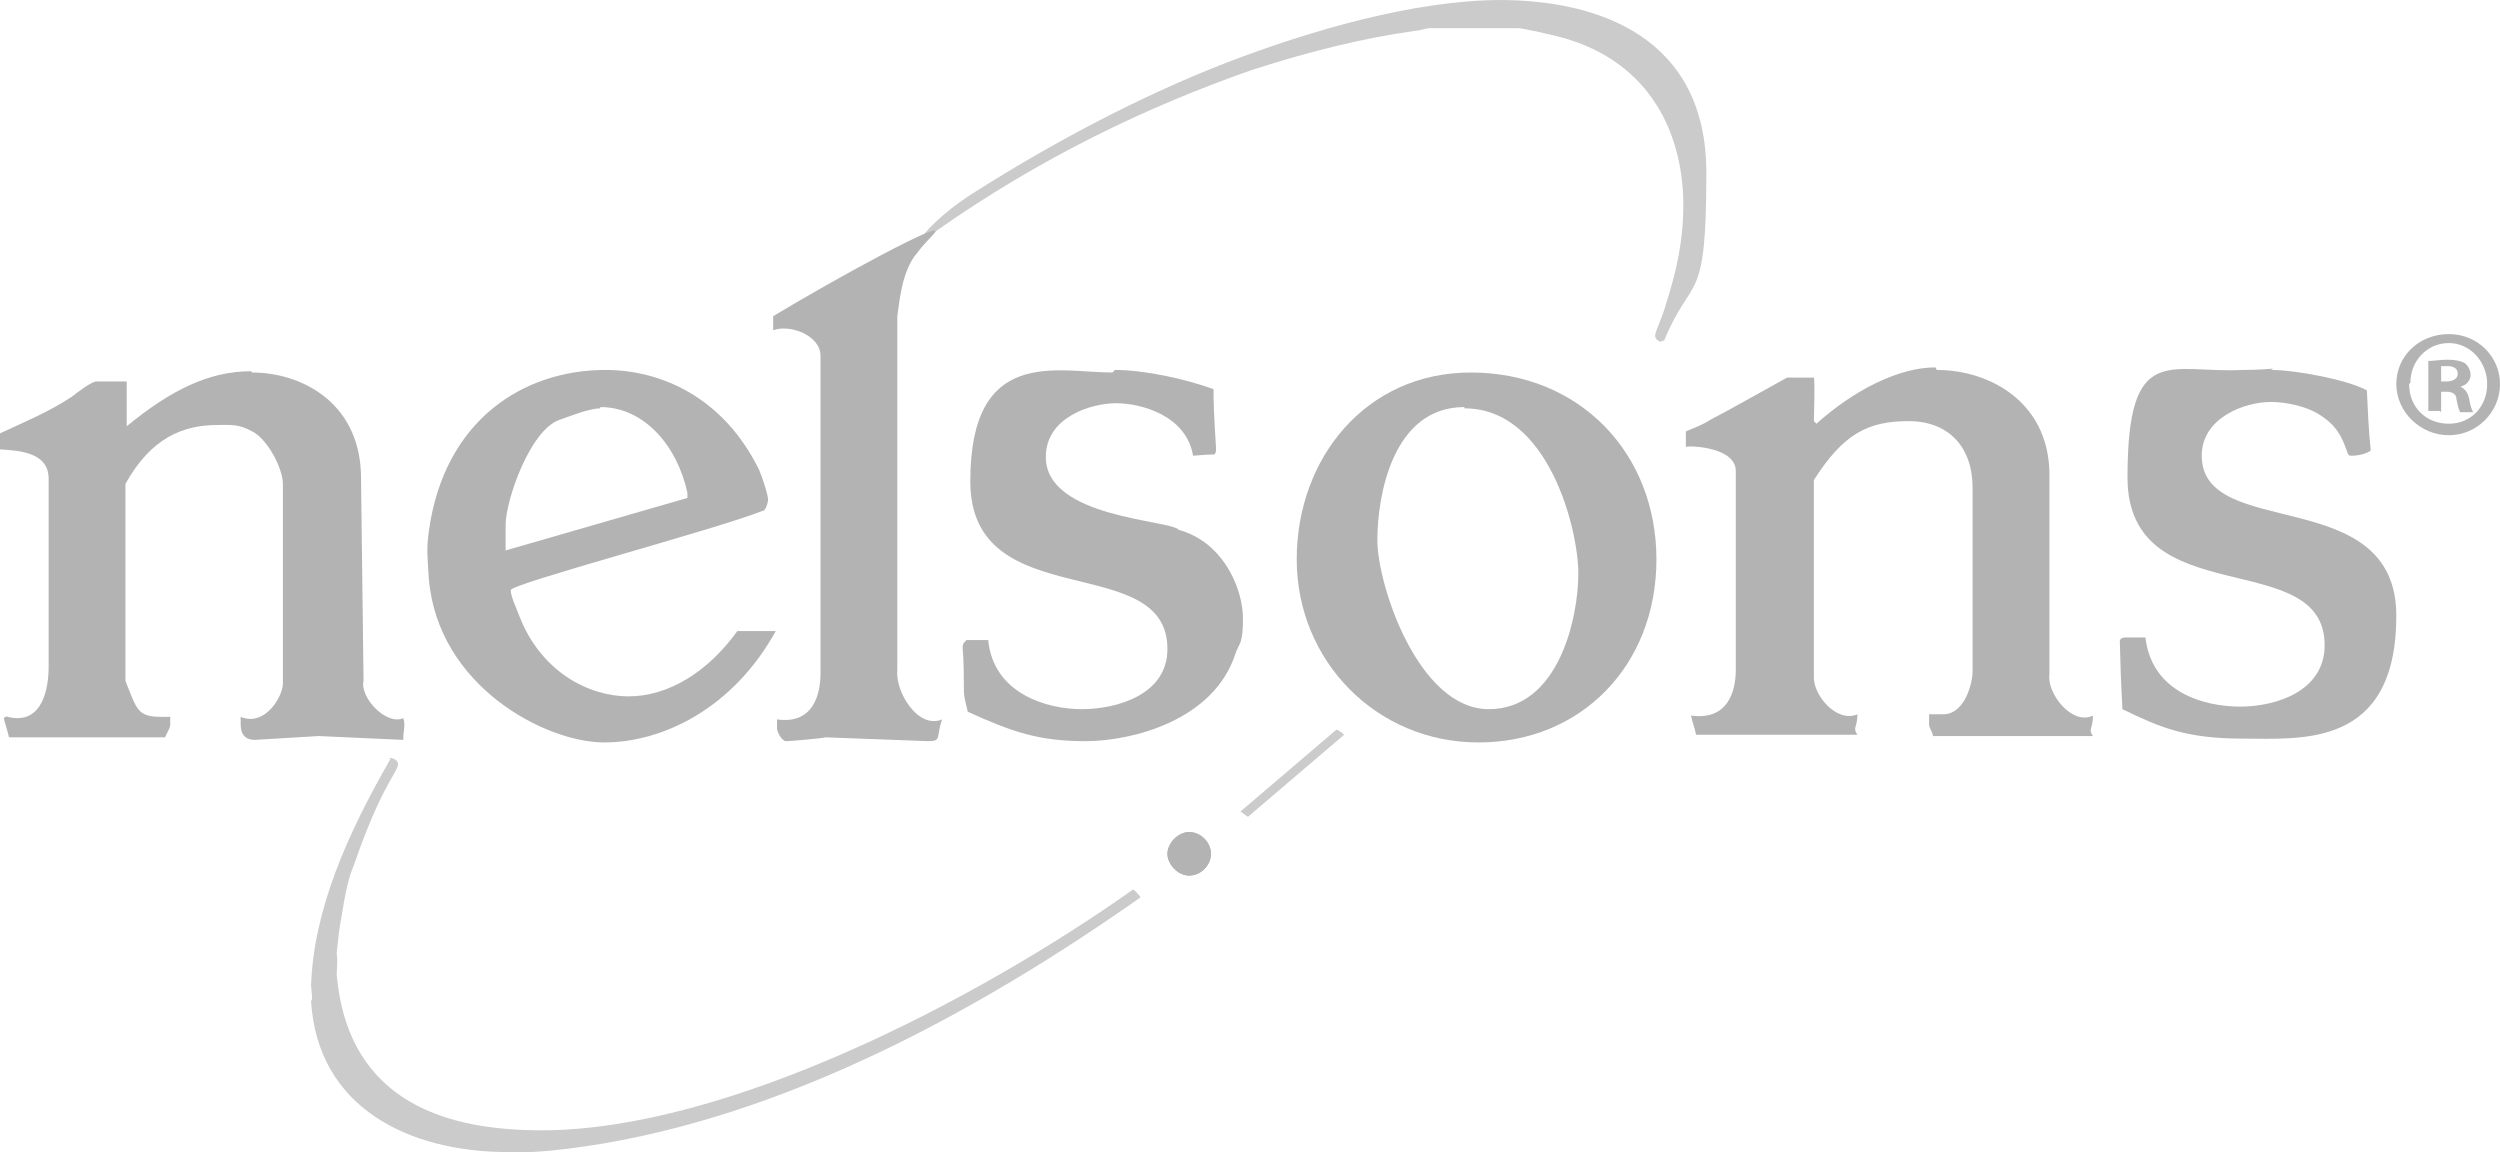 <?xml version="1.0" encoding="UTF-8"?> <svg xmlns="http://www.w3.org/2000/svg" id="uuid-ad26a73e-ba0f-4223-bc29-9f1421ec6ffb" viewBox="0 0 195.3 90"><defs><style>.uuid-0dfd01f9-fb72-4e5d-80b1-eaebf316f725,.uuid-32b146b2-bc8d-4392-821b-7ce9ebcd06f5,.uuid-26f639c0-bf40-4d75-988c-43ce6594c263{stroke-width:0px;}.uuid-0dfd01f9-fb72-4e5d-80b1-eaebf316f725,.uuid-26f639c0-bf40-4d75-988c-43ce6594c263,.uuid-ef0ae013-c94a-4d5c-ab2e-5fb4a8080d22{fill:#000;}.uuid-32b146b2-bc8d-4392-821b-7ce9ebcd06f5{fill:#4f4f4f;}.uuid-a331a01e-4a96-4367-9570-a0451b2b9069{opacity:.3;}.uuid-26f639c0-bf40-4d75-988c-43ce6594c263{fill-rule:evenodd;}.uuid-ef0ae013-c94a-4d5c-ab2e-5fb4a8080d22{stroke:#000;stroke-miterlimit:3.9;stroke-width:0px;}</style></defs><g id="uuid-76a9b49b-6986-4ed0-a4d8-8661fffcd0d5"><g class="uuid-a331a01e-4a96-4367-9570-a0451b2b9069"><path class="uuid-26f639c0-bf40-4d75-988c-43ce6594c263" d="M92.9,65c.9,0,1.7.8,1.7,1.7s-.8,1.7-1.7,1.7-1.7-.9-1.7-1.7.8-1.7,1.7-1.7"></path><path class="uuid-32b146b2-bc8d-4392-821b-7ce9ebcd06f5" d="M104.4,57c.1,0,.4.2.6.4l-7.5,6.4c-.1,0-.4-.3-.6-.4l7.5-6.4"></path><path class="uuid-32b146b2-bc8d-4392-821b-7ce9ebcd06f5" d="M117.1,0c7.8,0,16.2,2.9,16.2,13.5s-1.1,7.8-3.3,13.1c0,0-.1,0-.3.1-.2-.1-.4-.2-.4-.5s.6-1.5.8-2.3c.9-2.8,1.4-5.1,1.4-7.9,0-4.8-2-10.7-8.9-12.9-1.3-.4-3.7-.9-4-.9h-6.9c-.3,0-.8.2-1.1.2-4.3.6-8.6,1.7-12.9,3.1-8,2.8-16.4,6.8-24.5,12.5-.5.4-1,1-1.5,1.7-1.1,1.4-.7-1.4,4.3-4.6,6.3-4,13.1-7.6,19.8-10.2,6.5-2.5,14.7-4.9,21.5-4.9"></path><path class="uuid-32b146b2-bc8d-4392-821b-7ce9ebcd06f5" d="M30.4,59.2c.3,0,.7.2.7.5s-.6,1.2-.8,1.6c-1.1,2-2,4.4-2.7,6.4-.5,1.2-.7,2.6-.9,3.8-.2,1-.3,2-.4,3,0,.1.1.2,0,1.6.9,10.4,9.2,12.2,16,12.2,14.4,0,33.9-10.1,46.2-18.8.1,0,.4.3.6.6-15.2,10.7-31,18.3-46.2,19.8-2.4.2-2.9.1-3.2.1-7.8,0-14.9-3.5-15.4-11.8.1-.1.1-.2,0-1.2.2-5.9,2.8-11.8,6.2-17.7"></path><path class="uuid-ef0ae013-c94a-4d5c-ab2e-5fb4a8080d22" d="M92.9,65c.9,0,1.7.8,1.7,1.7s-.8,1.7-1.7,1.7-1.7-.9-1.7-1.7.8-1.7,1.7-1.7Z"></path><path class="uuid-26f639c0-bf40-4d75-988c-43ce6594c263" d="M87.1,28.9c2.3,0,5.5.7,7.7,1.5,0,2.1.2,4.4.2,4.7s-.1.3-.1.4c-.3,0-.5,0-1.7.1-.5-3.1-4-4.1-6-4.1s-5.5,1.1-5.5,4.2c0,4.8,9.8,4.9,10.4,5.7,0,0,.4.1.6.2,3.1,1.2,4.4,4.6,4.4,6.7s-.3,1.9-.6,2.8c-1.7,5.2-8.1,6.8-11.7,6.8s-5.7-.7-9.2-2.3c-.1-.5-.3-1.1-.3-1.6,0-2.9-.1-3.1-.1-3.4s.1-.4.3-.6h1.7c.4,4.2,4.6,5.4,7.3,5.4s6.7-1.1,6.7-4.7c0-7.8-15.4-2.5-15.4-13.1s6.8-8.5,11.1-8.5"></path><path class="uuid-26f639c0-bf40-4d75-988c-43ce6594c263" d="M151.3,28.9c4.2,0,9,2.6,8.8,8.6v15.2c-.2,1.5,1.8,4,3.4,3.2,0,1.1-.4,1,0,1.6h-12.5c0-.3-.3-.6-.3-.9v-.8c.4,0,.8,0,1.2,0,1.6-.1,2.2-2.4,2.2-3.4v-14.3c0-3.1-1.8-5.2-5-5.2s-5.1,1-7.4,4.6v15.3c-.1,1.5,1.8,3.7,3.4,3,0,1.1-.4,1,0,1.6h-12.6c-.1-.5-.3-1-.4-1.5,2.9.4,3.5-1.9,3.5-3.6v-15.5c0-1.8-3.3-2-3.9-1.9v-1.2c.7-.3,1.3-.5,1.9-.9,1-.5,6-3.3,6-3.3h2.1c.1.4,0,2.9,0,3.4,0,0,.1.1.2.2,2.9-2.6,6.4-4.4,9.3-4.4"></path><path class="uuid-26f639c0-bf40-4d75-988c-43ce6594c263" d="M177.4,28.9c2,0,6.1.8,7.5,1.6.1,1.9.1,2.6.3,4.7-.4.3-1.1.4-1.4.4s-.3,0-.4-.2c-.3-.8-.6-1.9-1.9-2.8-1.2-.9-3-1.2-4.1-1.2-2,0-5.4,1.2-5.4,4.2,0,6.7,15.2,2.1,15.2,12.5s-7.5,9.6-12,9.6-6.5-.9-9.4-2.3c0-.5-.1-1.2-.2-5.3,0,0,0-.3.4-.3h1.6c.5,4.3,4.6,5.4,7.4,5.4s6.6-1.2,6.6-4.8c0-7.8-15.4-2.4-15.4-13.1s3.3-8.1,9-8.4c1.5,0,2.1-.1,2.4-.1"></path><path class="uuid-26f639c0-bf40-4d75-988c-43ce6594c263" d="M19.7,29.1c3.7,0,8.3,2.2,8.5,7.9l.2,16.2c-.3,1.3,1.8,3.5,3.1,2.9.2.5,0,1,0,1.7l-6.6-.3-5,.3c-.7,0-1.1-.4-1.1-1.2v-.6c1.9.8,3.3-1.6,3.3-2.6v-15.6c0-1.2-1.2-3.5-2.4-4.1-1.1-.6-1.7-.5-2.7-.5-2.7,0-5.2,1-7.2,4.6v15.4c.9,2.2.9,2.8,2.8,2.8h.7v.6c0,.3-.3.7-.4,1H.7c-.1-.5-.3-1-.4-1.5,0,0,.2-.2.3-.1,2.8.7,3.2-2.4,3.2-3.9v-14.7c0-2.2-2.6-2.2-3.9-2.3v-1.2c1.7-.8,3.9-1.7,5.7-2.9.5-.4,1.7-1.3,2-1.2h2.3c0,1.9,0,2.7,0,3.5,3.4-2.8,6.4-4.3,9.7-4.3"></path><path class="uuid-26f639c0-bf40-4d75-988c-43ce6594c263" d="M114.9,29.1c8.5,0,14.5,6.3,14.5,14.6s-5.9,14.3-13.9,14.3-14.2-6.4-14.2-14.3,5.4-14.6,13.6-14.6M114.4,31.9c6.6,0,8.9,9.5,8.9,12.9s-1.5,10.6-7,10.6-8.7-9.7-8.7-13.2,1.2-10.4,6.8-10.4"></path><path class="uuid-26f639c0-bf40-4d75-988c-43ce6594c263" d="M47.3,28.9c4.3,0,9.2,2.1,12,7.8.3.7.7,2,.7,2.3s-.2.9-.4.9c-3.8,1.5-19.7,5.7-19.7,6.2s.4,1.3.7,2.1c1.7,4.3,5.4,6.2,8.5,6.2s6.2-1.9,8.5-5.1h3c-3.3,6-8.8,8.7-13.4,8.7s-13-4.4-13.7-12.8c-.1-1.7-.2-2.2,0-3.7,1.2-8.7,7.4-12.6,13.8-12.6M46.9,31.8c3.4,0,6,3,6.8,6.7v.4l-14.2,4.1v-2c0-1.9,1.9-7.4,4.2-8.2.6-.2,2.3-.9,3.2-.9"></path><path class="uuid-26f639c0-bf40-4d75-988c-43ce6594c263" d="M73.1,18.1c-.4.5-1,1-1.5,1.7-1.1,1.4-1.3,3.4-1.5,4.9v27.6c-.2,1.7,1.6,4.7,3.5,3.9-.5,1.4,0,1.7-1.1,1.7l-8-.3c-.4.1-2.8.3-3.1.3s-.7-.7-.7-1v-.7c2.8.4,3.4-1.9,3.4-3.6v-24.8c0-1.6-2.4-2.5-3.7-2v-1.1c4.8-2.9,13.6-7.7,12.6-6.5"></path><path class="uuid-0dfd01f9-fb72-4e5d-80b1-eaebf316f725" d="M195.3,30c0,2.2-1.8,4-4,4s-4.1-1.8-4.1-4,1.8-3.9,4.1-3.9,4,1.8,4,3.9ZM188.2,30c0,1.8,1.3,3.1,3.1,3.1s3-1.4,3-3.1-1.3-3.2-3-3.2-3,1.4-3,3.1ZM190.6,32.1h-.9v-3.9c.4,0,.9-.1,1.5-.1s1.1.1,1.4.3c.2.2.4.5.4.9s-.3.8-.8.9h0c.4.2.6.5.7,1,.1.6.2.8.3,1h-1c-.1-.1-.2-.5-.3-1,0-.4-.3-.6-.8-.6h-.4v1.6ZM190.7,29.8h.4c.5,0,.9-.2.9-.6s-.3-.6-.8-.6-.4,0-.5,0v1.1Z"></path></g></g></svg> 